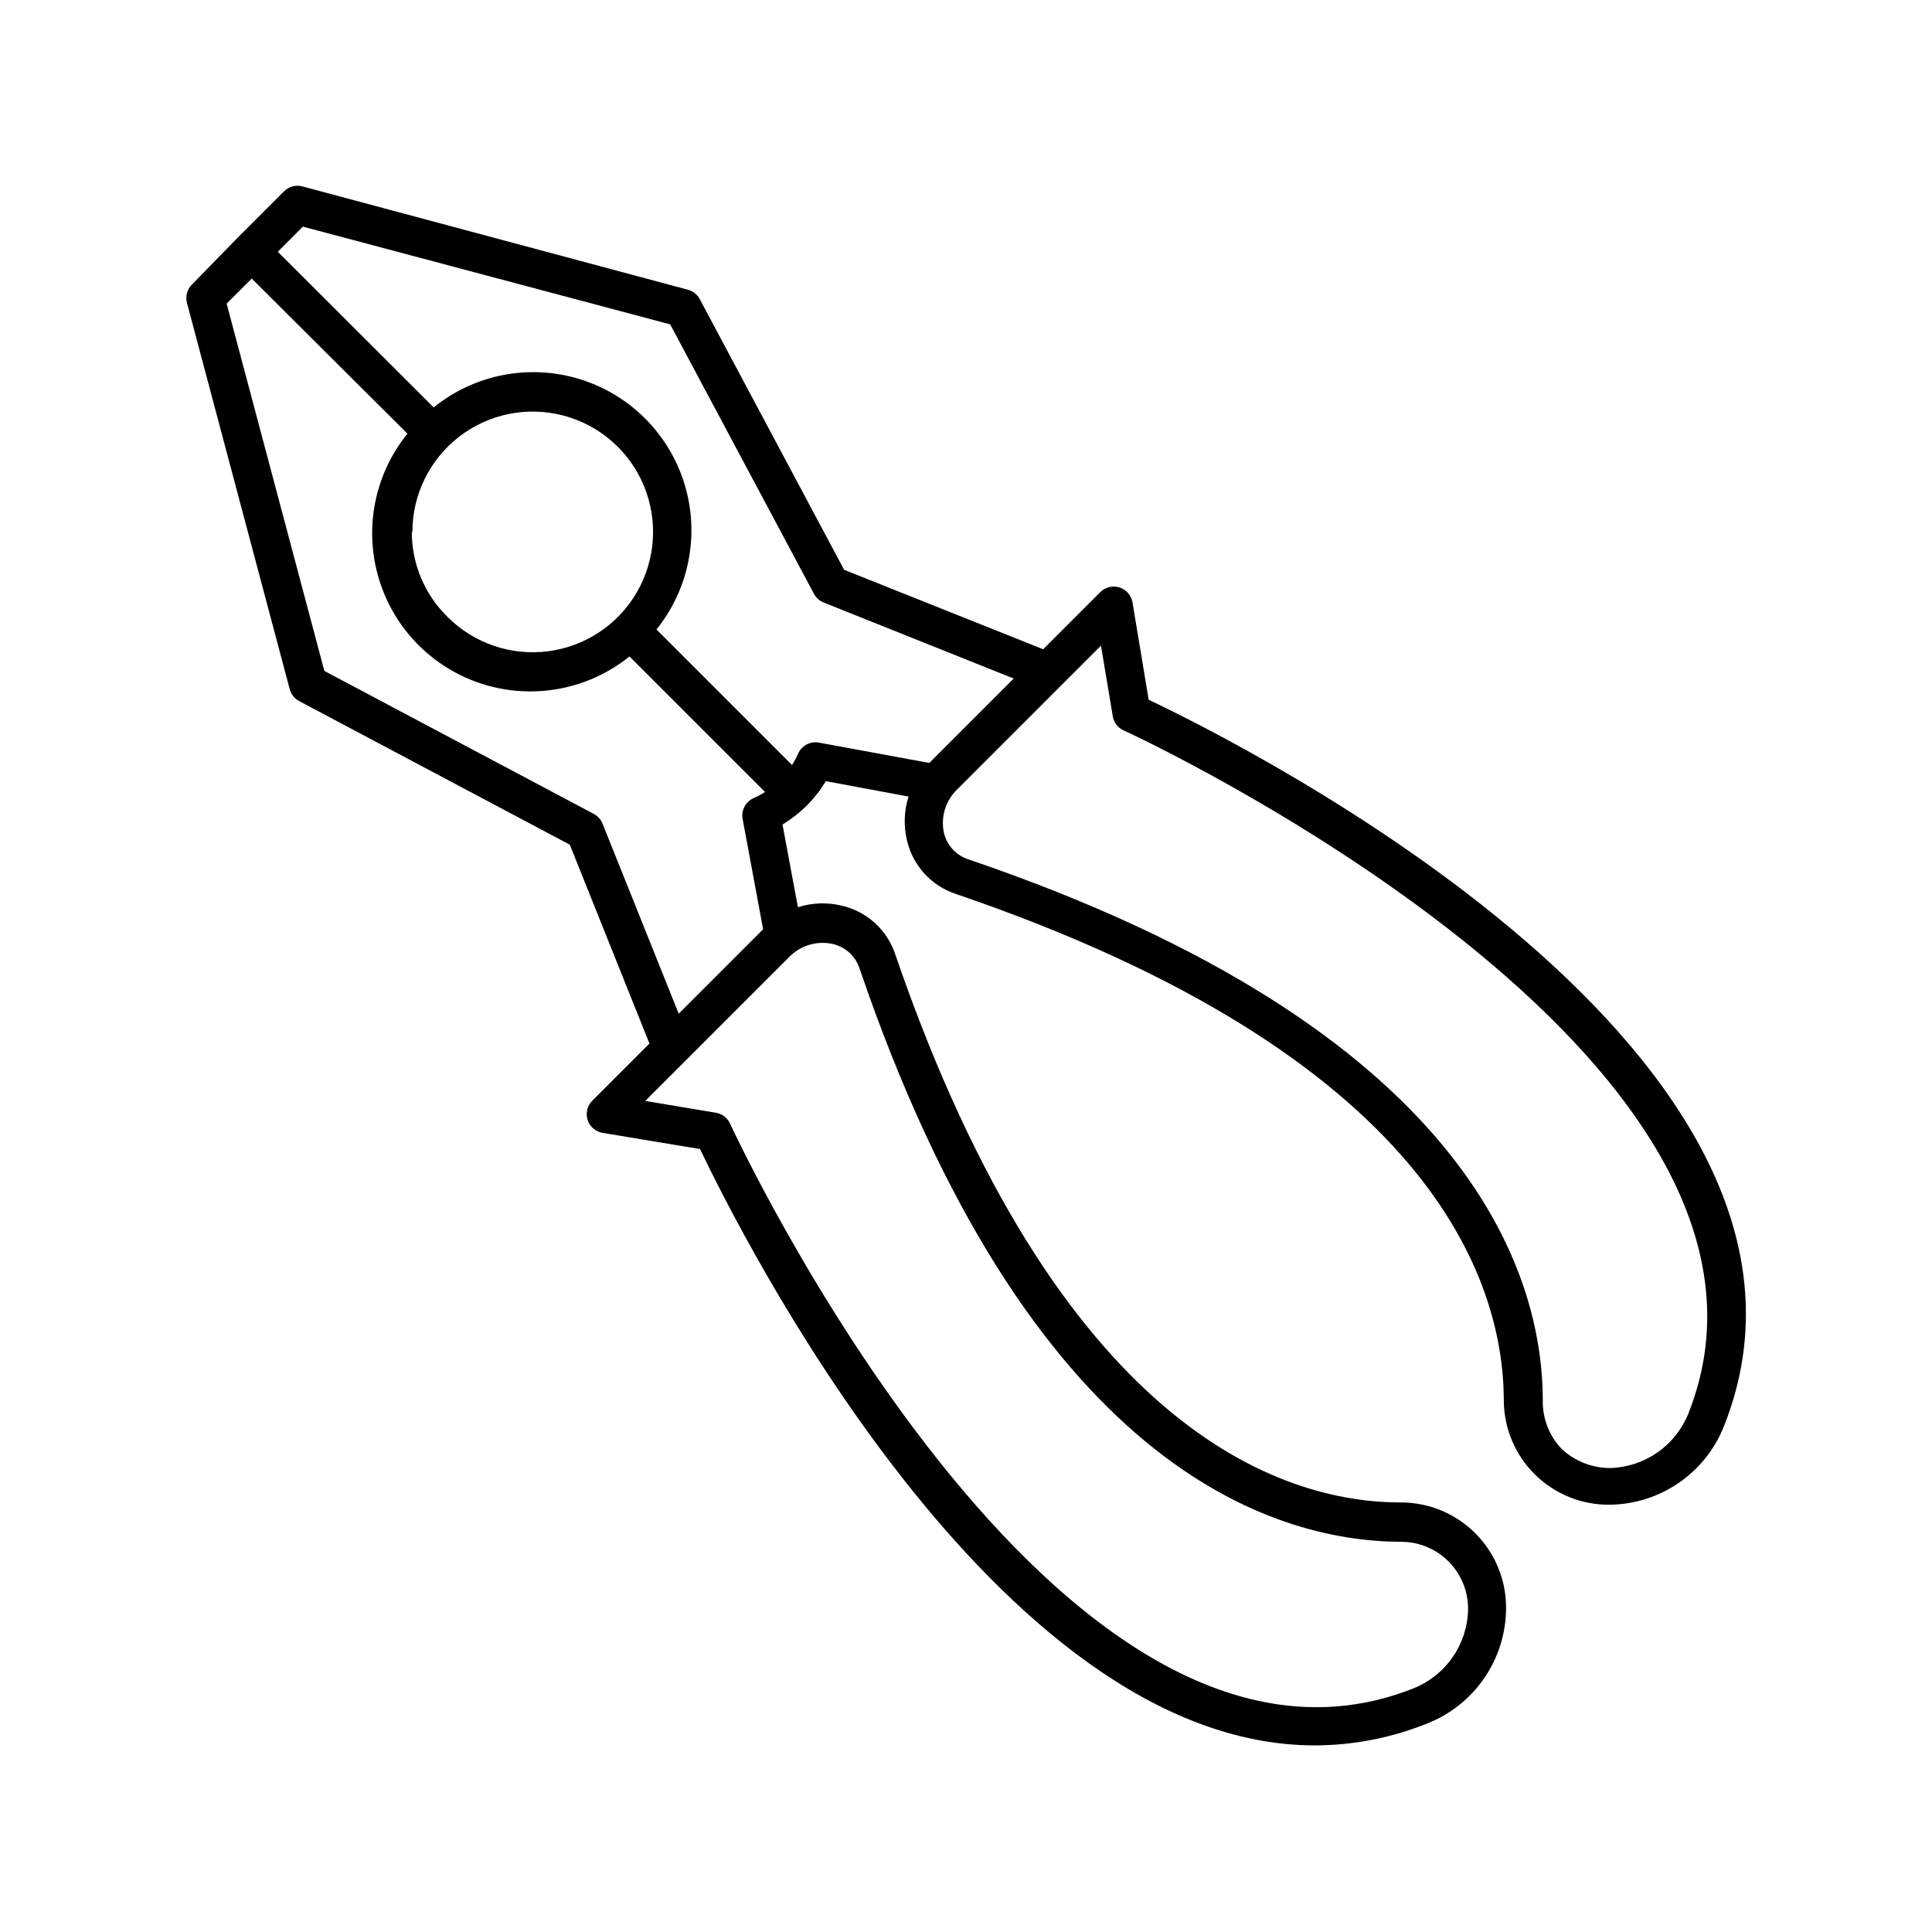 <?xml version="1.0" encoding="UTF-8"?>
<!-- Uploaded to: ICON Repo, www.svgrepo.com, Generator: ICON Repo Mixer Tools -->
<svg fill="#000000" width="800px" height="800px" version="1.1" viewBox="144 144 512 512" xmlns="http://www.w3.org/2000/svg">
 <path d="m448.41 329.46-4.281-25.797v0.004c-0.305-1.875-1.641-3.418-3.449-3.992-1.809-0.574-3.785-0.082-5.117 1.27l-15.113 15.113-52.75-21.059-38.238-71.691c-0.648-1.234-1.777-2.148-3.125-2.519l-102.07-27.355c-1.793-0.531-3.731-0.027-5.039 1.309l-12.242 12.242-12.09 12.395c-1.34 1.305-1.844 3.246-1.312 5.039l27.207 102.27c0.371 1.344 1.285 2.477 2.519 3.121l71.691 38.039 21.109 52.699-15.113 15.113c-1.352 1.332-1.844 3.309-1.27 5.117s2.117 3.141 3.988 3.449l25.797 4.281c10.027 20.957 78.09 158.04 162.93 158.04 10.238-0.023 20.379-2.008 29.875-5.844 6.074-2.406 11.297-6.566 15-11.949 3.707-5.383 5.727-11.742 5.805-18.277 0.125-7.484-2.773-14.703-8.031-20.031-5.262-5.324-12.441-8.312-19.93-8.285-31.59 0-90.688-19.348-133.91-145.25l0.004 0.004c-2.168-6.547-7.625-11.469-14.359-12.949-3.781-0.887-7.734-0.73-11.438 0.453l-4.082-21.914h0.004c2.34-1.418 4.504-3.109 6.445-5.039 1.93-1.941 3.621-4.109 5.039-6.449l21.914 4.082h0.004c-1.184 3.699-1.344 7.652-0.457 11.438 1.484 6.734 6.402 12.191 12.949 14.355 125.95 42.977 145.05 102.32 145.25 133.91-0.055 7.461 2.894 14.625 8.184 19.887 5.285 5.258 12.469 8.172 19.93 8.074 6.531-0.078 12.895-2.102 18.277-5.805 5.383-3.707 9.543-8.926 11.949-15 38.895-97.891-128.98-181.42-152.45-192.51zm-144.74 32.797c-0.445-1.102-1.27-2.012-2.32-2.566l-71.391-37.887-25.895-97.336 6.648-6.648 41.266 41.109c-8.766 10.812-11.586 25.273-7.531 38.594 4.051 13.316 14.453 23.75 27.754 27.852 13.305 4.098 27.773 1.324 38.621-7.402l35.922 35.922c-0.965 0.617-1.973 1.156-3.023 1.613-2.121 0.938-3.328 3.207-2.922 5.492l5.441 29.27-22.371 22.371zm-50.383-77.285v0.004c-0.004-9.918 4.609-19.273 12.473-25.309 7.867-6.039 18.098-8.074 27.676-5.508 9.578 2.57 17.418 9.445 21.211 18.609 3.793 9.164 3.106 19.57-1.859 28.156-4.961 8.586-13.637 14.371-23.469 15.66-9.832 1.289-19.703-2.07-26.711-9.09-6.062-5.922-9.48-14.043-9.473-22.52zm99.754 112.75c2.977-3.129 7.367-4.484 11.59-3.574 3.309 0.738 5.996 3.141 7.102 6.348 44.941 131.85 109.12 151.9 143.38 152.1v-0.004c4.82-0.055 9.453 1.852 12.836 5.281 3.383 3.43 5.227 8.09 5.102 12.906-0.141 4.477-1.582 8.816-4.152 12.484-2.566 3.668-6.148 6.508-10.309 8.172-94.461 37.434-180.26-147.82-181.12-149.68-0.703-1.527-2.121-2.606-3.781-2.871l-18.691-3.125zm7.961-56.93c-2.285-0.406-4.555 0.801-5.492 2.922-0.457 1.051-0.996 2.059-1.613 3.023l-35.922-35.922c8.727-10.848 11.5-25.316 7.402-38.621-4.102-13.301-14.535-23.703-27.852-27.754-13.32-4.055-27.781-1.234-38.594 7.531l-41.312-41.262 6.648-6.648 97.336 25.895 38.09 71.387c0.555 1.051 1.465 1.875 2.566 2.32l50.383 20.152-22.371 22.371zm230.44 177.79c-1.664 4.16-4.504 7.742-8.172 10.309-3.668 2.57-8.008 4.012-12.484 4.152-4.781 0.023-9.395-1.777-12.898-5.039-3.312-3.445-5.125-8.066-5.035-12.848 0-34.258-20.152-98.445-152.1-143.38-3.289-1.023-5.797-3.703-6.598-7.055-0.91-4.219 0.445-8.609 3.574-11.586l38.039-38.039 3.125 18.691c0.266 1.66 1.344 3.078 2.871 3.781 1.863 0.754 187.11 86.555 149.68 181.02z"/>
</svg>